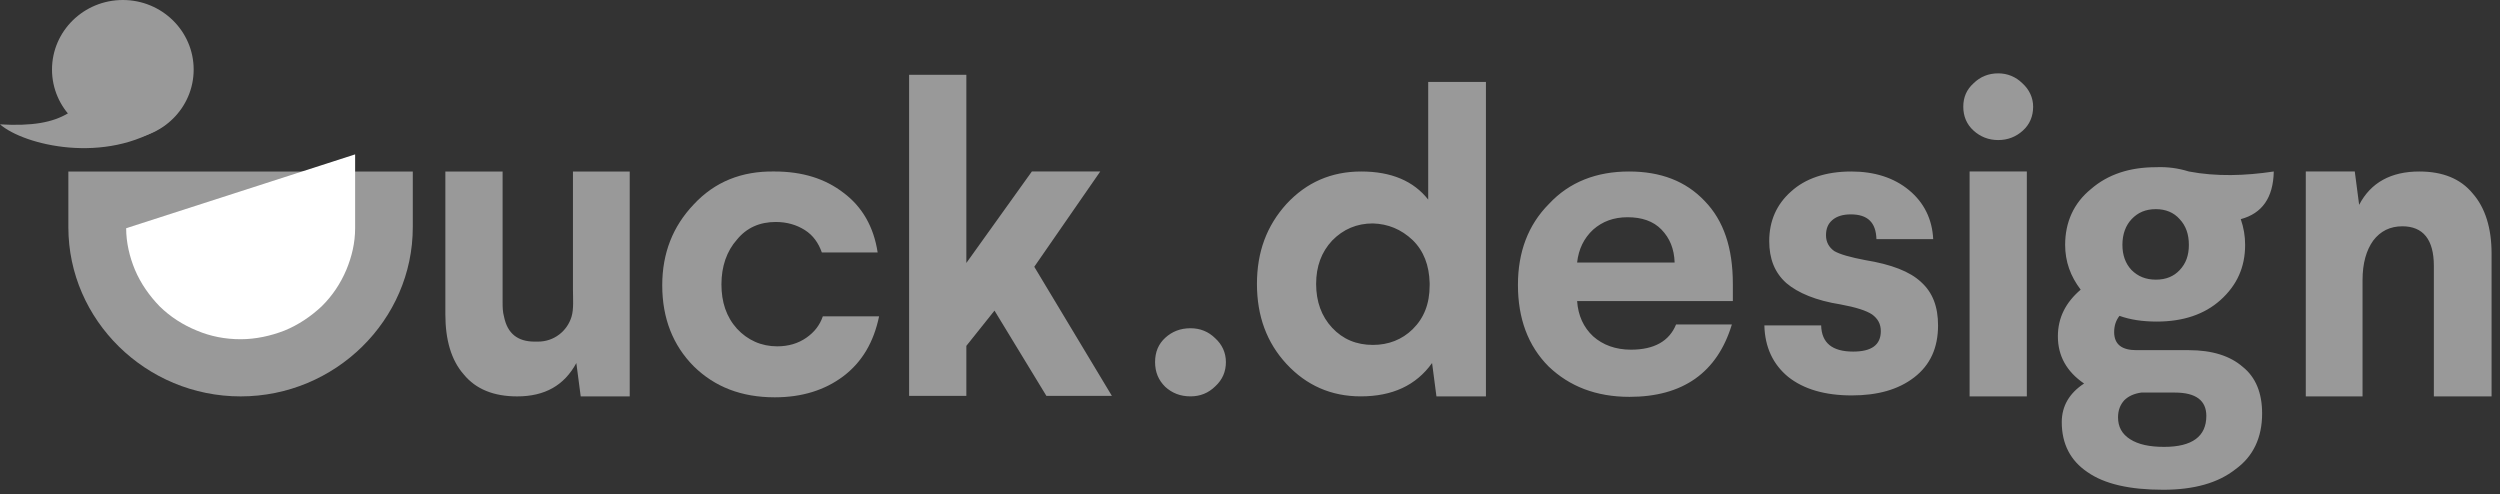 <svg xmlns="http://www.w3.org/2000/svg" width="172" height="34" viewBox="0 0 172 34" fill="none"><rect x="0" y="0" width="172" height="34" fill="#333333" stroke="none"/><g clip-path="url(#clip0_40037_69085)"><path fill-rule="evenodd" clip-rule="evenodd" d="M0 8.556C4.439 8.818 5.641 7.507 7.176 4.852C7.677 6.425 10.814 7.048 11.315 8.621C7.243 11.342 1.669 9.998 0 8.556Z" fill="#999999"></path><path d="M8.451 9.571C11.142 9.571 13.324 7.429 13.324 4.786C13.324 2.143 11.142 0 8.451 0C5.76 0 3.578 2.143 3.578 4.786C3.578 7.429 5.76 9.571 8.451 9.571Z" fill="#999999"></path><path fill-rule="evenodd" clip-rule="evenodd" d="M39.419 11.801H43.324V27.272H39.953L39.652 24.978C38.818 26.518 37.483 27.272 35.58 27.272C33.978 27.272 32.743 26.78 31.909 25.764C31.041 24.781 30.641 23.372 30.641 21.634V11.801H34.579V20.749C34.579 21.11 34.579 21.438 34.679 21.798C34.913 22.945 35.614 23.503 36.782 23.503C36.815 23.503 36.882 23.503 36.915 23.503C36.949 23.503 36.982 23.503 37.016 23.503C38.117 23.503 39.018 22.782 39.319 21.798C39.485 21.274 39.419 20.487 39.419 19.897V11.801Z" fill="#999999"></path><path fill-rule="evenodd" clip-rule="evenodd" d="M53.272 11.798C55.208 11.798 56.777 12.29 58.045 13.273C59.314 14.224 60.115 15.6 60.382 17.37H56.543C56.31 16.715 55.943 16.19 55.375 15.83C54.808 15.469 54.14 15.272 53.373 15.272C52.271 15.272 51.37 15.666 50.703 16.485C50.002 17.272 49.635 18.321 49.635 19.566C49.635 20.779 49.968 21.795 50.703 22.615C51.437 23.401 52.371 23.828 53.473 23.828C54.24 23.828 54.908 23.631 55.475 23.238C56.043 22.844 56.41 22.353 56.61 21.762H60.482C60.115 23.533 59.314 24.909 58.012 25.892C56.744 26.843 55.175 27.335 53.306 27.335C51.003 27.335 49.167 26.614 47.732 25.204C46.297 23.762 45.562 21.894 45.562 19.632C45.562 17.403 46.297 15.567 47.732 14.06C49.167 12.519 51.003 11.765 53.272 11.798Z" fill="#999999"></path><path fill-rule="evenodd" clip-rule="evenodd" d="M62.547 5.145H66.485V18.092L70.991 11.799H75.697L71.158 18.354L76.498 27.237H71.992L68.421 21.37L66.485 23.795V27.237H62.547V5.145Z" fill="#999999"></path><path fill-rule="evenodd" clip-rule="evenodd" d="M81.905 22.583C82.573 22.583 83.14 22.813 83.607 23.272C84.075 23.698 84.342 24.255 84.342 24.91C84.342 25.566 84.108 26.123 83.607 26.582C83.14 27.041 82.573 27.27 81.905 27.27C81.204 27.27 80.637 27.041 80.17 26.615C79.702 26.156 79.469 25.599 79.469 24.91C79.469 24.222 79.702 23.665 80.17 23.239C80.637 22.813 81.204 22.583 81.905 22.583ZM166.447 11.799C168.05 11.799 169.284 12.291 170.119 13.307C170.986 14.29 171.42 15.7 171.42 17.437V27.27H167.449V18.289C167.449 16.486 166.715 15.569 165.28 15.569C164.445 15.569 163.777 15.896 163.277 16.552C162.809 17.208 162.543 18.093 162.543 19.273V27.27H158.638V11.799H162.009L162.309 14.094C163.11 12.553 164.512 11.799 166.447 11.799ZM150.594 11.799C152.496 12.16 154.465 12.094 156.435 11.799C156.401 13.602 155.634 14.684 154.165 15.077C154.366 15.667 154.465 16.224 154.465 16.847C154.465 18.388 153.898 19.633 152.763 20.649C151.662 21.633 150.193 22.124 148.391 22.124C147.39 22.124 146.555 21.993 145.821 21.731C145.588 22.026 145.454 22.387 145.454 22.846C145.454 23.698 145.988 24.091 146.989 24.091H150.594C152.196 24.091 153.431 24.484 154.298 25.238C155.2 25.959 155.634 27.041 155.634 28.451C155.634 30.09 155.033 31.401 153.798 32.286C152.596 33.236 150.928 33.695 148.825 33.695C146.522 33.695 144.786 33.302 143.619 32.482C142.45 31.696 141.849 30.548 141.849 29.041C141.849 27.926 142.383 27.041 143.384 26.386C142.183 25.566 141.582 24.484 141.582 23.14C141.582 21.862 142.116 20.813 143.151 19.928C142.45 19.011 142.082 17.994 142.082 16.847C142.082 15.274 142.683 13.963 143.852 13.012C145.02 11.996 146.522 11.504 148.324 11.504C149.126 11.471 149.86 11.57 150.594 11.799ZM149.626 27.008H147.323C146.856 27.074 146.456 27.238 146.155 27.533C145.855 27.861 145.721 28.254 145.721 28.713C145.721 29.368 145.988 29.86 146.555 30.221C147.123 30.581 147.89 30.745 148.891 30.745C150.828 30.745 151.796 30.024 151.796 28.614C151.796 27.566 151.095 27.008 149.626 27.008ZM146.022 16.847C146.022 17.535 146.221 18.125 146.655 18.584C147.089 19.011 147.623 19.24 148.324 19.24C149.025 19.24 149.56 19.011 149.96 18.584C150.394 18.125 150.594 17.568 150.594 16.847C150.594 16.126 150.394 15.536 149.96 15.077C149.56 14.618 148.992 14.389 148.324 14.389C147.623 14.389 147.089 14.618 146.655 15.077C146.255 15.503 146.022 16.093 146.022 16.847ZM135.508 11.799H139.446V27.27H135.508V11.799ZM137.477 5.047C138.111 5.047 138.678 5.276 139.146 5.735C139.613 6.161 139.88 6.719 139.88 7.341C139.88 7.997 139.647 8.554 139.179 8.98C138.712 9.406 138.144 9.636 137.477 9.636C136.81 9.636 136.242 9.406 135.775 8.98C135.307 8.554 135.074 7.997 135.074 7.341C135.074 6.686 135.307 6.161 135.775 5.735C136.242 5.276 136.81 5.047 137.477 5.047ZM127.364 11.799C128.966 11.799 130.301 12.225 131.335 13.078C132.37 13.93 132.938 15.077 133.004 16.454H129.099C129.066 15.306 128.498 14.749 127.331 14.749C126.796 14.749 126.362 14.88 126.062 15.143C125.762 15.405 125.629 15.733 125.629 16.192C125.629 16.65 125.828 17.011 126.196 17.273C126.597 17.503 127.297 17.699 128.331 17.896C130.134 18.191 131.403 18.683 132.17 19.404C132.971 20.125 133.338 21.108 133.338 22.387C133.338 23.927 132.804 25.107 131.703 25.959C130.601 26.812 129.167 27.205 127.397 27.205C125.562 27.205 124.093 26.779 123.025 25.927C121.99 25.074 121.423 23.894 121.389 22.387H125.295C125.328 23.599 126.062 24.189 127.497 24.189C128.765 24.189 129.4 23.73 129.4 22.78C129.4 22.288 129.199 21.928 128.799 21.633C128.399 21.37 127.698 21.141 126.629 20.944C124.961 20.682 123.692 20.158 122.892 19.469C122.09 18.748 121.723 17.798 121.723 16.585C121.723 15.208 122.224 14.061 123.225 13.176C124.193 12.291 125.595 11.799 127.364 11.799ZM112.077 11.799C114.247 11.799 115.983 12.455 117.284 13.832C118.586 15.175 119.22 17.044 119.22 19.535V20.715H108.506C108.573 21.698 108.94 22.518 109.608 23.14C110.275 23.73 111.143 24.058 112.211 24.058C113.813 24.058 114.848 23.468 115.315 22.321H119.153C118.152 25.632 115.782 27.303 112.111 27.303C109.808 27.303 107.972 26.582 106.537 25.206C105.135 23.796 104.434 21.928 104.434 19.6C104.434 17.339 105.135 15.47 106.57 14.028C107.972 12.52 109.841 11.799 112.077 11.799ZM108.506 18.06H115.215C115.181 17.109 114.881 16.388 114.313 15.798C113.746 15.208 112.945 14.946 111.978 14.946C111.01 14.946 110.242 15.241 109.608 15.798C108.973 16.388 108.607 17.142 108.506 18.06ZM102.232 5.637V27.27H98.827L98.527 24.976C97.425 26.517 95.79 27.27 93.62 27.27C91.585 27.27 89.882 26.517 88.514 25.042C87.145 23.567 86.478 21.731 86.478 19.535C86.478 17.339 87.145 15.536 88.514 14.028C89.882 12.553 91.584 11.799 93.654 11.799C95.723 11.799 97.258 12.455 98.26 13.733V5.637H102.232ZM94.455 15.372C93.353 15.372 92.419 15.765 91.651 16.552C90.917 17.339 90.55 18.322 90.55 19.535C90.55 20.748 90.917 21.764 91.651 22.55C92.385 23.337 93.32 23.73 94.455 23.73C95.523 23.73 96.457 23.37 97.192 22.649C97.959 21.895 98.36 20.912 98.36 19.633V19.469C98.326 18.256 97.959 17.273 97.192 16.519C96.391 15.765 95.49 15.405 94.455 15.372Z" fill="#999999"></path><path fill-rule="evenodd" clip-rule="evenodd" d="M28.4 11.801V15.636C28.4 22.028 23.06 27.272 16.552 27.272C10.043 27.272 4.703 22.028 4.703 15.636V11.801H28.4Z" fill="#999999"></path><path fill-rule="evenodd" clip-rule="evenodd" d="M8.68 15.702C8.68 16.685 8.913 17.668 9.28 18.553C9.681 19.504 10.282 20.356 10.983 21.077C11.717 21.798 12.585 22.356 13.553 22.749C14.487 23.142 15.488 23.339 16.556 23.339C17.591 23.339 18.626 23.11 19.56 22.749C20.528 22.356 21.396 21.766 22.13 21.077C22.865 20.356 23.432 19.504 23.833 18.553C24.2 17.668 24.433 16.718 24.433 15.702V10.621L8.68 15.702Z" fill="white"></path></g><defs><clipPath id="clip0_40037_69085"><rect width="172" height="34" fill="white"></rect></clipPath></defs></svg>